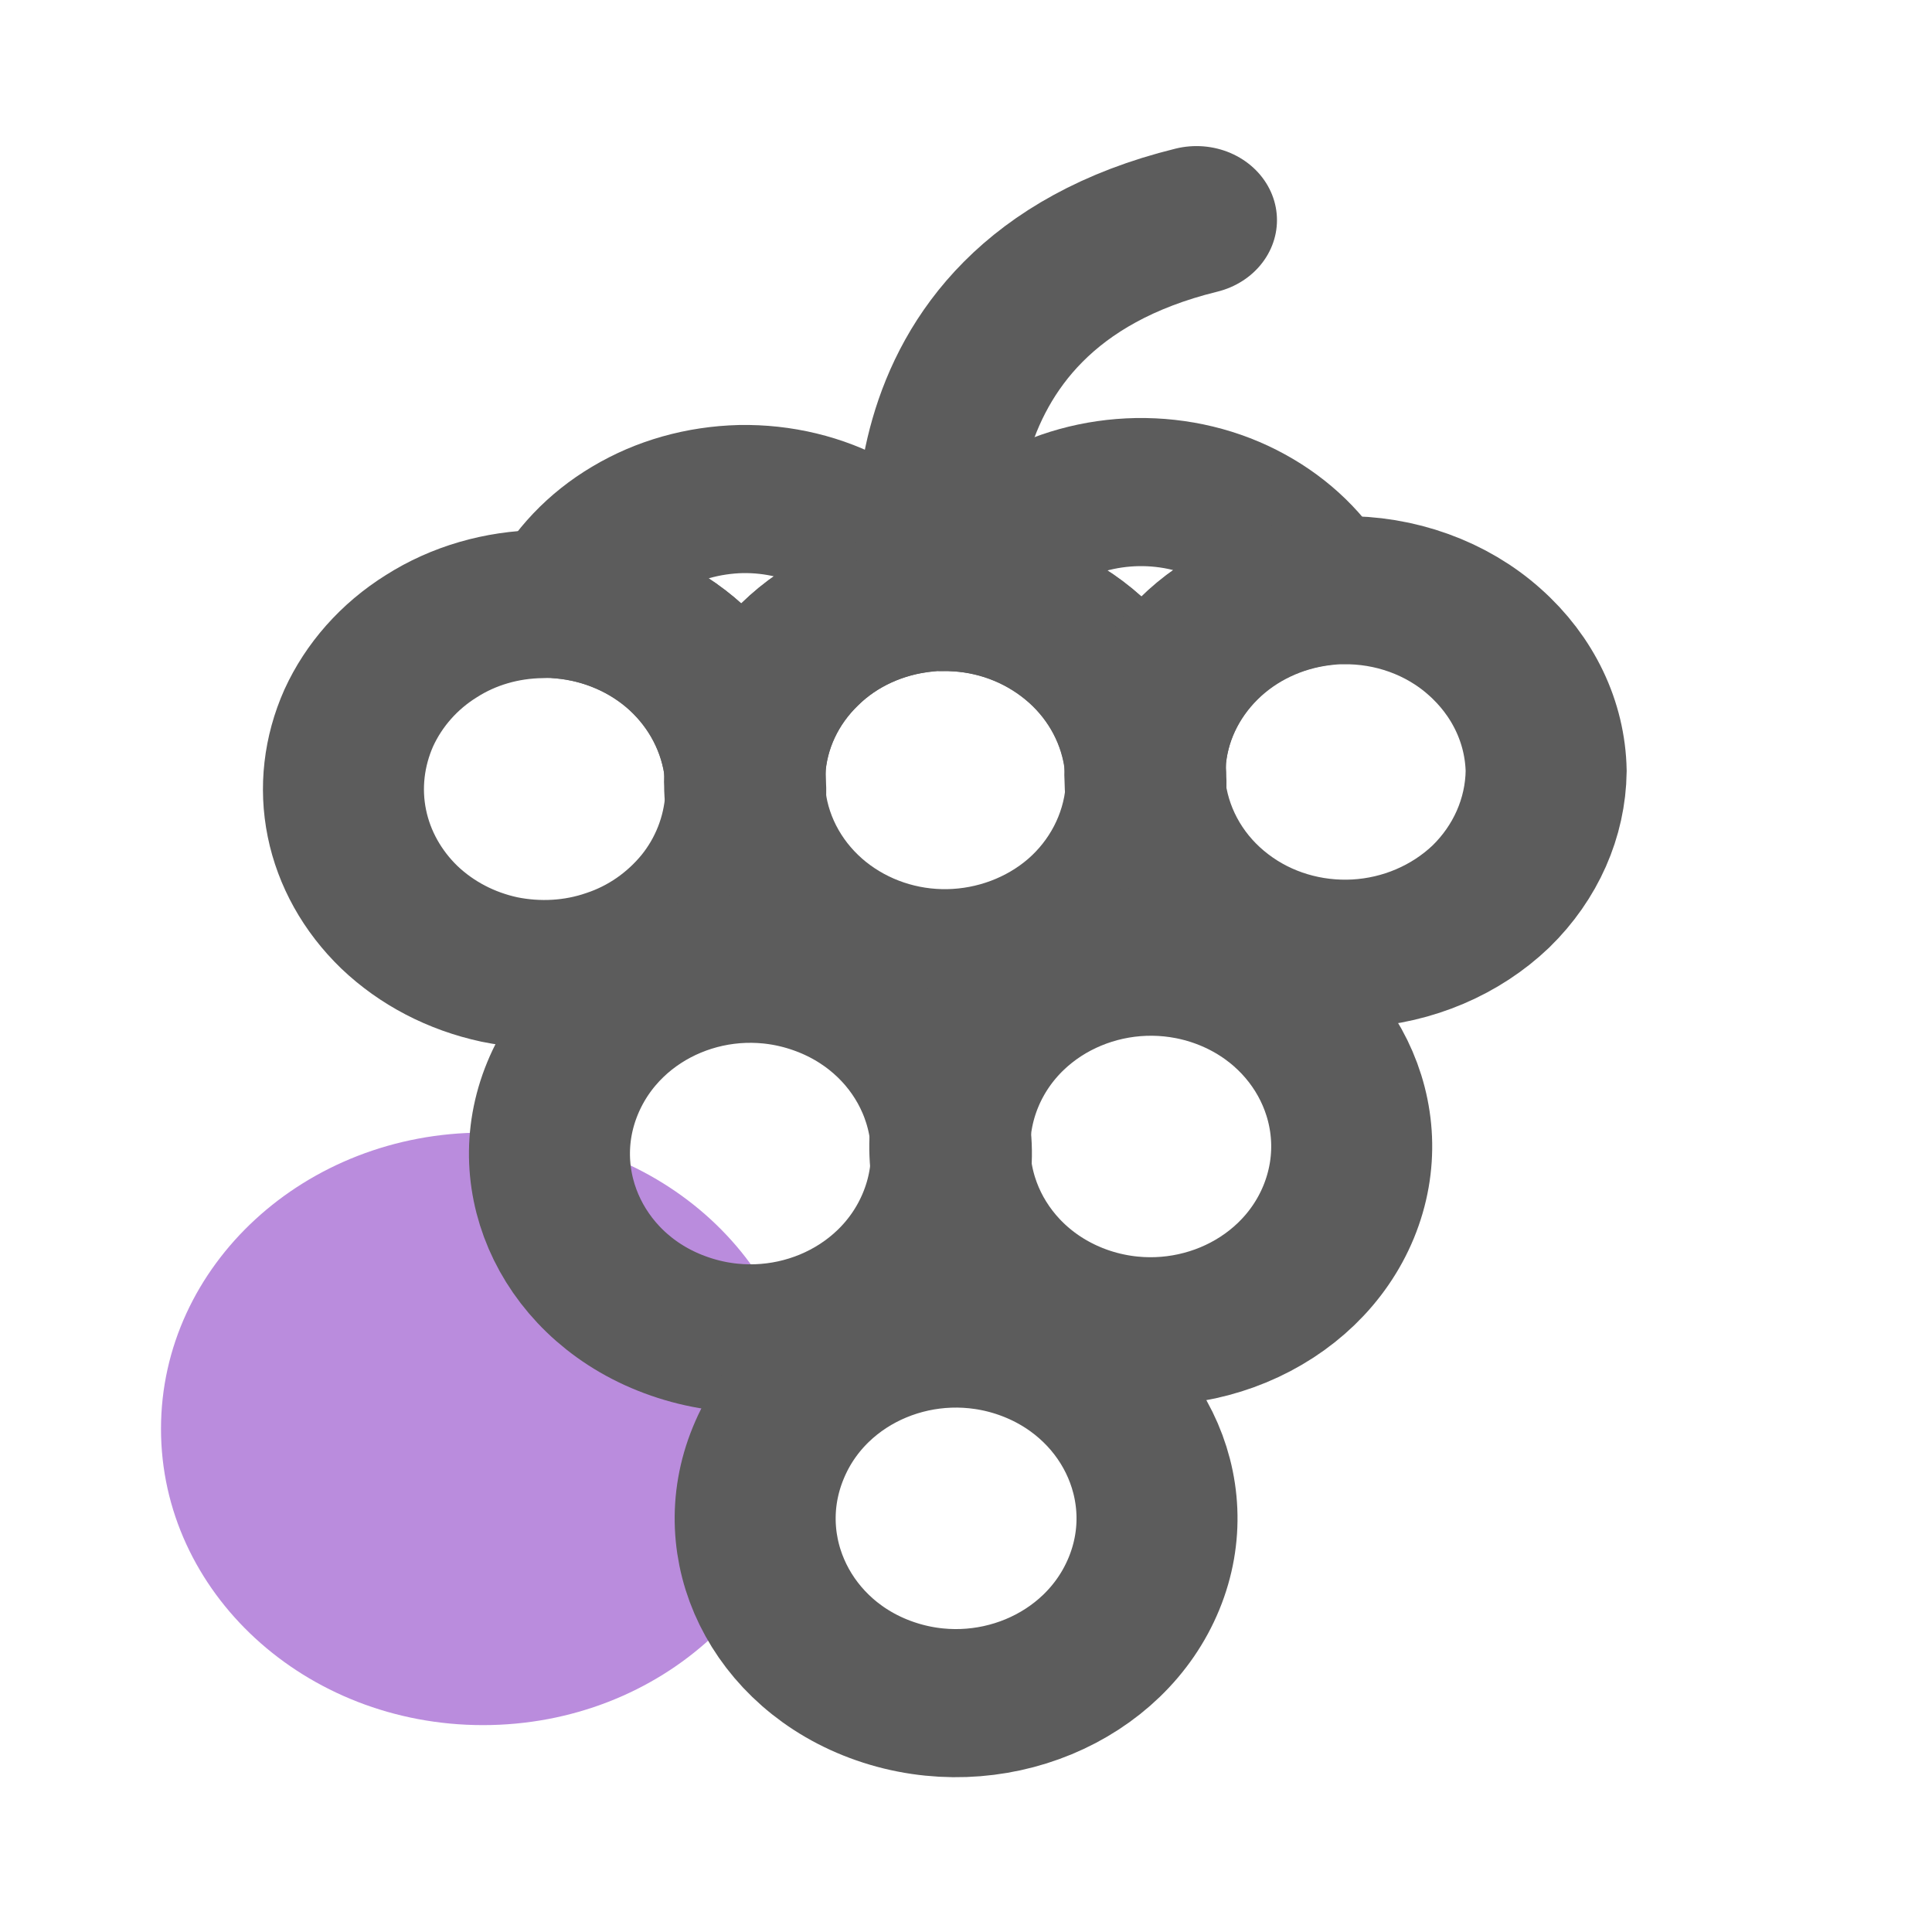 <?xml version="1.0" encoding="UTF-8"?>
<svg xmlns="http://www.w3.org/2000/svg" xmlns:xlink="http://www.w3.org/1999/xlink" width="24px" height="24px" viewBox="0 0 24 24" version="1.1">
<g id="surface1">
<path style=" stroke:none;fill-rule:nonzero;fill:rgb(72.941%,54.902%,86.667%);fill-opacity:1;" d="M 6 21.43 C 8.211 21.43 10 19.781 10 17.75 C 10 15.719 8.211 14.07 6 14.07 C 3.789 14.07 2 15.719 2 17.75 C 2 19.781 3.789 21.43 6 21.43 Z M 6 21.43 "/>
<path style="fill:none;stroke-width:2;stroke-linecap:butt;stroke-linejoin:miter;stroke:rgb(36.078%,36.078%,36.078%);stroke-opacity:1;stroke-miterlimit:10;" d="M 9.262 10.059 C 9.266 10.122 9.262 10.19 9.262 10.254 C 9.23 10.738 9.063 11.205 8.773 11.596 C 8.48 11.986 8.086 12.288 7.629 12.453 C 7.176 12.623 6.68 12.653 6.203 12.547 C 5.73 12.436 5.301 12.194 4.961 11.842 C 4.625 11.489 4.398 11.048 4.309 10.572 C 4.219 10.093 4.273 9.6 4.457 9.15 C 4.645 8.704 4.957 8.318 5.359 8.046 C 5.758 7.77 6.23 7.621 6.723 7.613 C 6.816 7.609 6.91 7.613 7.004 7.621 C 7.578 7.677 8.121 7.931 8.531 8.339 C 8.938 8.747 9.195 9.286 9.254 9.863 C 9.258 9.927 9.262 9.991 9.262 10.059 Z M 9.262 10.059 " transform="matrix(1,0,0,0.92,0,0.5)"/>
<path style="fill:none;stroke-width:2;stroke-linecap:round;stroke-linejoin:round;stroke:rgb(36.078%,36.078%,36.078%);stroke-opacity:1;stroke-miterlimit:4;" d="M 11.465 7.532 C 10.883 7.596 10.336 7.863 9.934 8.292 C 9.527 8.721 9.285 9.277 9.254 9.863 C 9.191 9.286 8.938 8.751 8.527 8.339 C 8.117 7.931 7.578 7.677 7 7.621 C 7.199 7.205 7.508 6.849 7.898 6.598 C 8.289 6.343 8.738 6.208 9.203 6.195 C 9.668 6.186 10.125 6.305 10.523 6.543 C 10.926 6.776 11.25 7.12 11.465 7.532 Z M 11.465 7.532 " transform="matrix(1,0,0,0.92,0,0.5)"/>
<path style="fill:none;stroke-width:2;stroke-linecap:round;stroke-linejoin:round;stroke:rgb(36.078%,36.078%,36.078%);stroke-opacity:1;stroke-miterlimit:4;" d="M 16.387 7.443 C 15.813 7.52 15.281 7.791 14.887 8.216 C 14.496 8.64 14.258 9.188 14.227 9.766 C 14.164 9.18 13.902 8.632 13.48 8.224 C 13.059 7.812 12.504 7.566 11.918 7.524 C 12.117 7.103 12.434 6.747 12.82 6.496 C 13.211 6.246 13.664 6.11 14.129 6.101 C 14.594 6.093 15.051 6.212 15.449 6.45 C 15.848 6.687 16.176 7.031 16.387 7.443 Z M 16.387 7.443 " transform="matrix(1,0,0,0.92,0,0.5)"/>
<path style="fill:none;stroke-width:2;stroke-linecap:butt;stroke-linejoin:miter;stroke:rgb(36.078%,36.078%,36.078%);stroke-opacity:1;stroke-miterlimit:10;" d="M 14.234 9.961 C 14.238 10.029 14.234 10.093 14.234 10.16 C 14.184 10.776 13.906 11.358 13.457 11.782 C 13.004 12.207 12.406 12.449 11.789 12.462 C 11.168 12.475 10.566 12.254 10.098 11.846 C 9.633 11.439 9.332 10.87 9.262 10.254 C 9.254 10.19 9.25 10.122 9.25 10.059 C 9.246 9.995 9.25 9.927 9.254 9.863 C 9.285 9.273 9.527 8.717 9.934 8.292 C 10.336 7.863 10.883 7.596 11.469 7.528 C 11.543 7.524 11.617 7.515 11.691 7.52 C 11.762 7.52 11.84 7.52 11.918 7.524 C 12.504 7.566 13.055 7.817 13.48 8.229 C 13.898 8.636 14.164 9.184 14.223 9.77 C 14.23 9.834 14.234 9.897 14.234 9.961 Z M 14.234 9.961 " transform="matrix(1,0,0,0.92,0,0.5)"/>
<path style="fill:none;stroke-width:2;stroke-linecap:butt;stroke-linejoin:miter;stroke:rgb(36.078%,36.078%,36.078%);stroke-opacity:1;stroke-miterlimit:10;" d="M 19.207 9.868 C 19.199 10.5 18.953 11.103 18.52 11.562 C 18.082 12.016 17.488 12.292 16.859 12.33 C 16.227 12.368 15.602 12.165 15.117 11.761 C 14.629 11.358 14.316 10.785 14.234 10.16 C 14.227 10.097 14.223 10.029 14.223 9.965 C 14.219 9.897 14.223 9.834 14.227 9.77 C 14.258 9.192 14.496 8.645 14.891 8.22 C 15.285 7.796 15.816 7.524 16.387 7.447 C 16.48 7.435 16.574 7.426 16.668 7.426 C 17.328 7.413 17.969 7.664 18.441 8.122 C 18.918 8.581 19.195 9.205 19.207 9.868 Z M 19.207 9.868 " transform="matrix(1,0,0,0.92,0,0.5)"/>
<path style="fill:none;stroke-width:2;stroke-linecap:butt;stroke-linejoin:miter;stroke:rgb(36.078%,36.078%,36.078%);stroke-opacity:1;stroke-miterlimit:10;" d="M 8.441 17.366 C 9.73 17.854 11.168 17.204 11.656 15.914 C 12.145 14.627 11.496 13.188 10.203 12.7 C 8.914 12.211 7.477 12.861 6.988 14.152 C 6.5 15.438 7.148 16.882 8.441 17.366 Z M 8.441 17.366 " transform="matrix(1,0,0,0.92,0,0.5)"/>
<path style="fill:none;stroke-width:2;stroke-linecap:butt;stroke-linejoin:miter;stroke:rgb(36.078%,36.078%,36.078%);stroke-opacity:1;stroke-miterlimit:10;" d="M 13.414 17.272 C 14.703 17.756 16.141 17.107 16.629 15.82 C 17.117 14.53 16.469 13.09 15.176 12.602 C 13.887 12.118 12.449 12.767 11.961 14.054 C 11.473 15.345 12.121 16.784 13.414 17.272 Z M 13.414 17.272 " transform="matrix(1,0,0,0.92,0,0.5)"/>
<path style="fill:none;stroke-width:2;stroke-linecap:butt;stroke-linejoin:miter;stroke:rgb(36.078%,36.078%,36.078%);stroke-opacity:1;stroke-miterlimit:10;" d="M 10.992 22.291 C 12.281 22.779 13.723 22.13 14.211 20.839 C 14.699 19.552 14.047 18.113 12.758 17.625 C 11.469 17.137 10.027 17.786 9.543 19.077 C 9.055 20.368 9.707 21.807 10.992 22.291 Z M 10.992 22.291 " transform="matrix(1,0,0,0.92,0,0.5)"/>
<path style="fill:none;stroke-width:2;stroke-linecap:round;stroke-linejoin:round;stroke:rgb(36.078%,36.078%,36.078%);stroke-opacity:1;stroke-miterlimit:4;" d="M 11.691 7.515 C 11.691 7.515 10.938 3.477 14.863 2.429 " transform="matrix(1,0,0,0.92,0,0.5)"/>
</g>
</svg>
